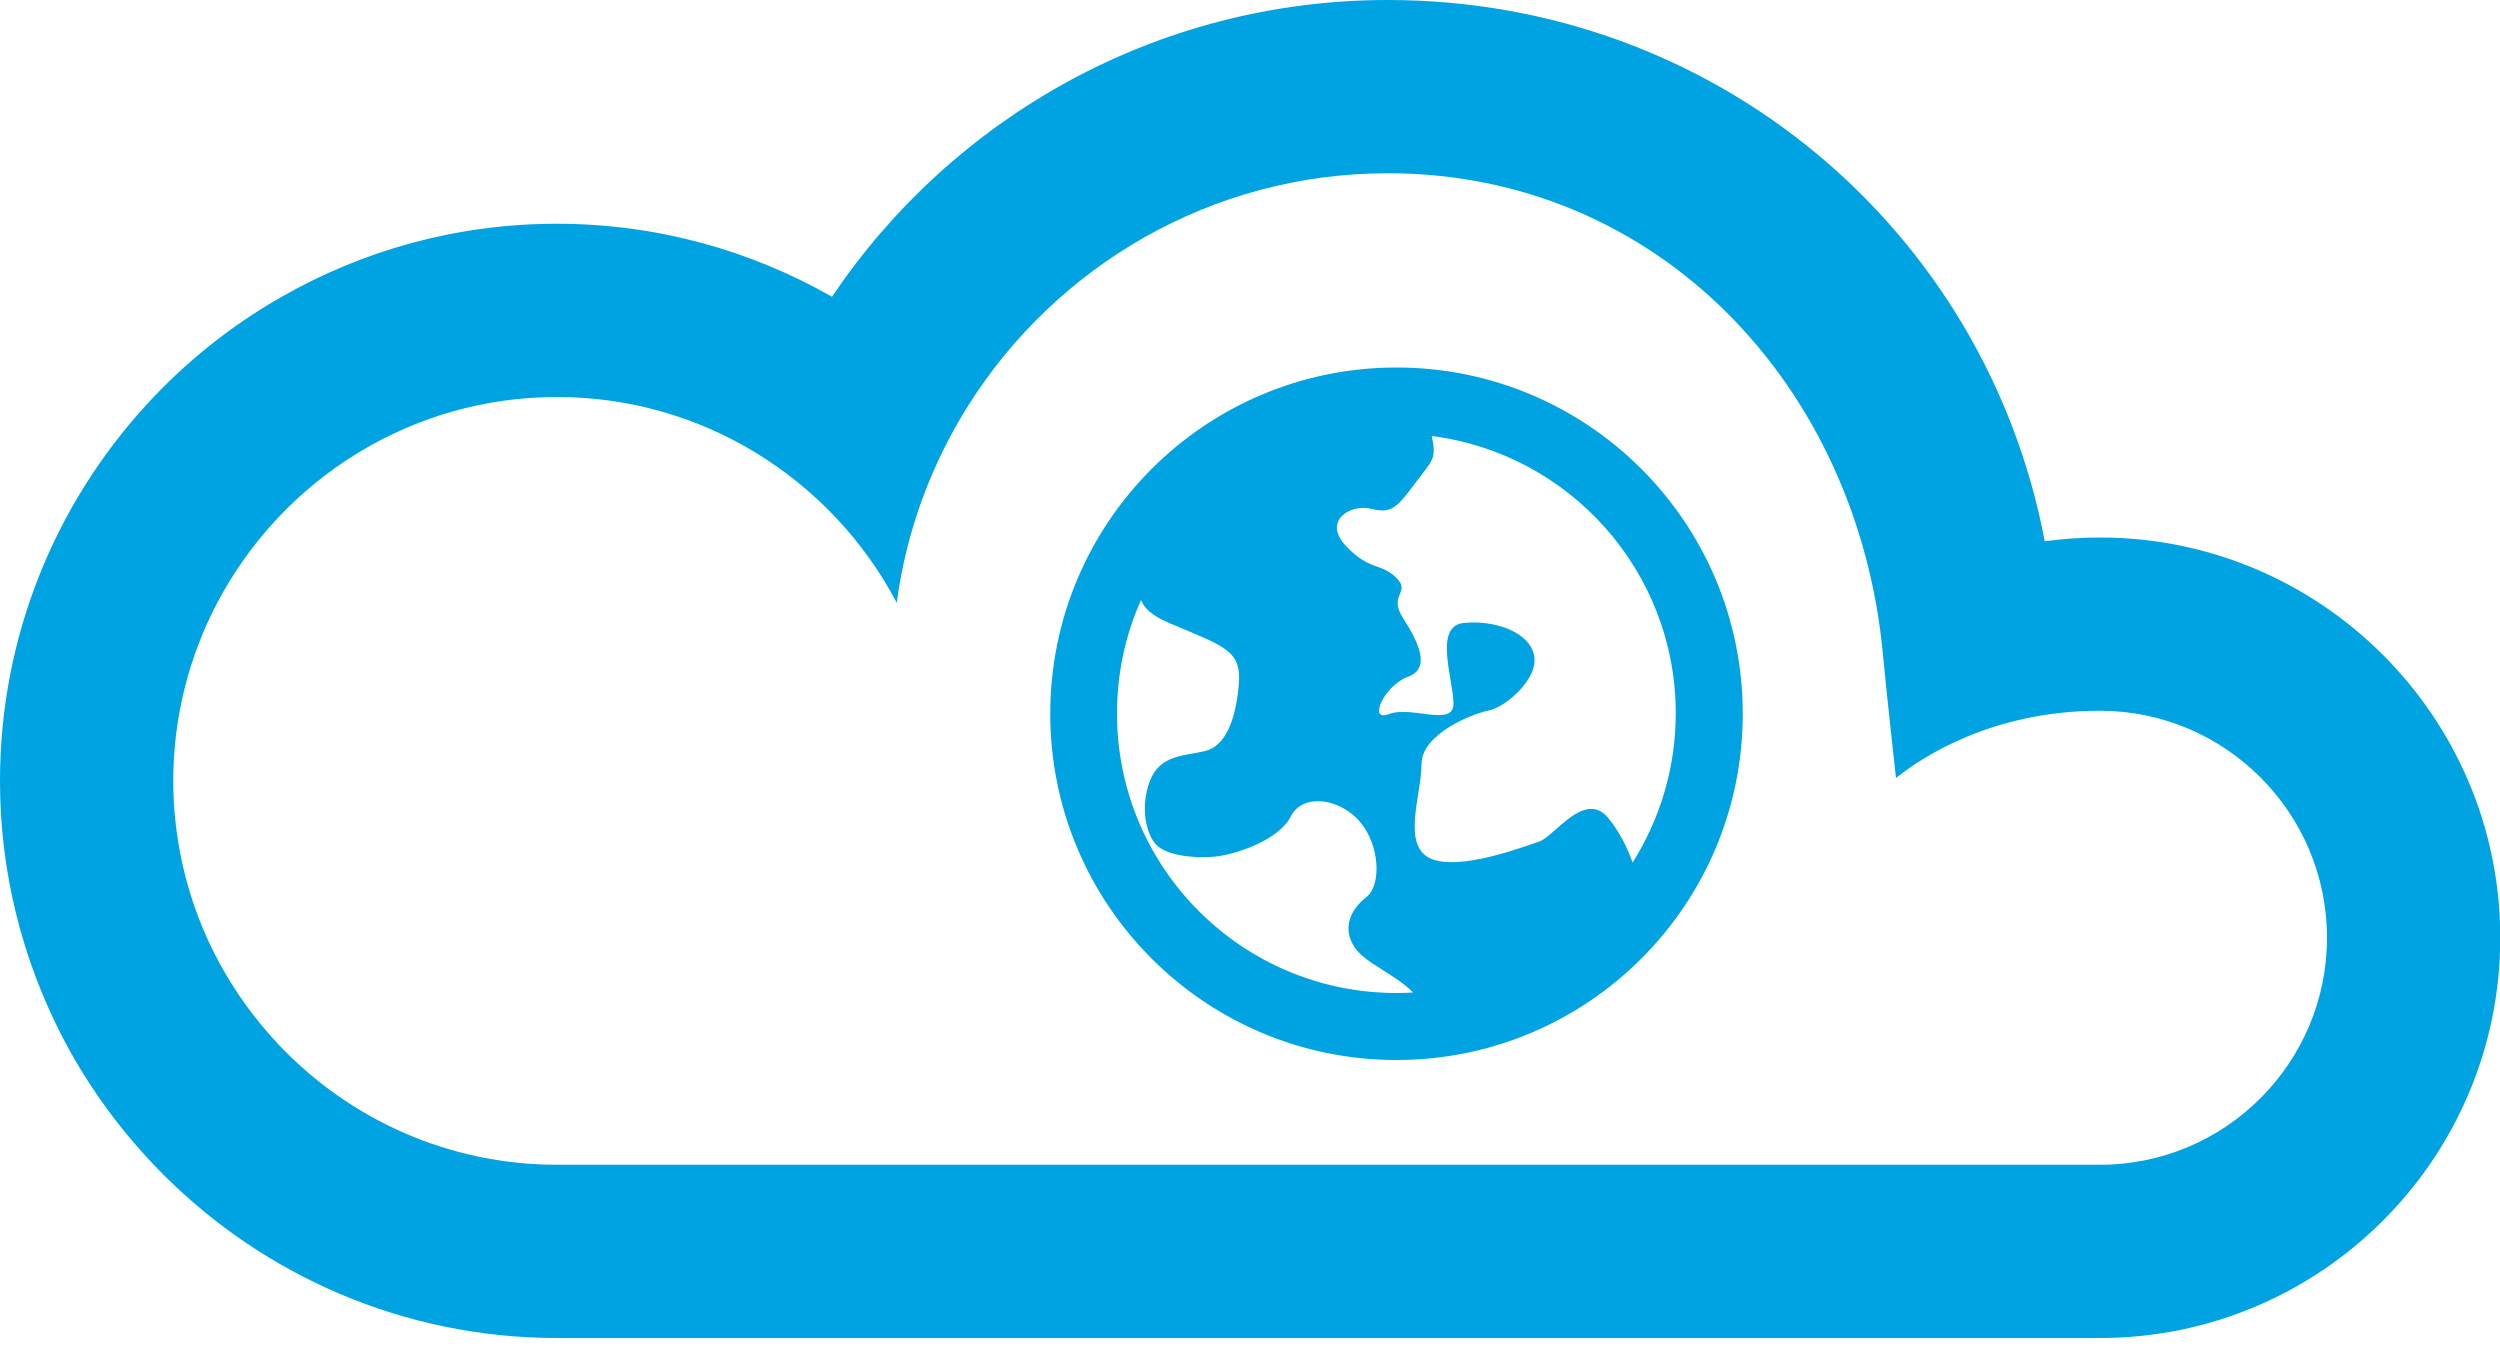<?xml version="1.0" encoding="UTF-8"?>
<svg xmlns="http://www.w3.org/2000/svg" id="Layer_1" width="100" height="54" viewBox="0 0 100 54">
  <defs>
    <style>.cls-1{fill:#00a3e2;}</style>
  </defs>
  <path class="cls-1" d="m84.01,21.5c-.75,0-1.49.05-2.22.15C79.43,9.21,68.62,0,55.51,0c-9.25,0-17.42,4.72-22.23,11.87-3.25-1.85-7-2.92-11.01-2.92s-7.76,1.07-11,2.92c-2.04,1.16-3.87,2.63-5.44,4.35C2.21,20.19,0,25.46,0,31.24c0,3.65.89,7.09,2.44,10.13.98,1.92,2.24,3.67,3.71,5.22l.39.4c4.03,4.03,9.6,6.53,15.74,6.53h61.72c8.83,0,16.01-7.18,16.01-16.01s-7.18-16.01-16.01-16.01Zm0,25.09H22.28c-4.37,0-8.32-1.84-11.11-4.78-1.9-2-3.27-4.5-3.88-7.28-.23-1.06-.36-2.16-.36-3.29,0-2.57.64-5,1.76-7.13,1.31-2.48,3.27-4.57,5.67-6.02,2.31-1.4,5.02-2.21,7.92-2.21s5.61.81,7.92,2.21c2.39,1.45,4.36,3.53,5.67,6.02.38-2.87,1.38-5.54,2.86-7.89,3.51-5.57,9.72-9.29,16.78-9.29,10.81,0,18.82,8.51,19.81,19.27.11,1.24.52,4.92.52,4.92.97-.78,3.78-2.69,8.16-2.69,5,0,9.08,4.07,9.08,9.08s-4.07,9.08-9.08,9.08Zm-28.15-31.89c-7.65,0-13.85,6.2-13.85,13.85s6.2,13.85,13.85,13.85,13.85-6.2,13.85-13.85-6.2-13.85-13.85-13.85Zm0,25.02c-6.17,0-11.18-5-11.18-11.18,0-1.62.34-3.15.96-4.54.12.3.39.61,1.15.93,2.22.94,2.89,1.08,2.76,2.49-.13,1.41-.54,2.42-1.34,2.62-.81.2-1.81.13-2.22,1.21-.4,1.08-.13,2.15.27,2.55.4.4,1.41.54,2.28.47.87-.07,2.62-.67,3.09-1.61.47-.94,1.95-.74,2.76.2.81.94.87,2.55.27,3.02-.6.47-1.01,1.21-.47,2.02.43.64,1.63,1.07,2.33,1.8-.22.01-.43.02-.65.02Zm9.45-5.2c-.18-.52-.49-1.2-.98-1.8-.94-1.14-2.15.74-2.76.94-.6.2-3.23,1.21-4.37.67-1.14-.54-.34-2.55-.34-3.76s2.02-2.02,2.69-2.15c.67-.13,2.02-1.28,1.81-2.22-.2-.94-1.61-1.41-2.82-1.28-1.21.13-.4,2.29-.4,3.23s-1.68.07-2.57.41c-.89.35-.19-1.15.75-1.49.94-.34.4-1.41-.2-2.35-.61-.94.34-1.01-.27-1.61-.6-.6-1.08-.27-2.02-1.28-.94-1.01.2-1.68,1.01-1.48.81.2,1.01,0,1.81-1.08.65-.87.82-.9.62-1.83,5.5.7,9.76,5.4,9.76,11.09,0,2.2-.64,4.25-1.73,5.98Z"></path>
</svg>
